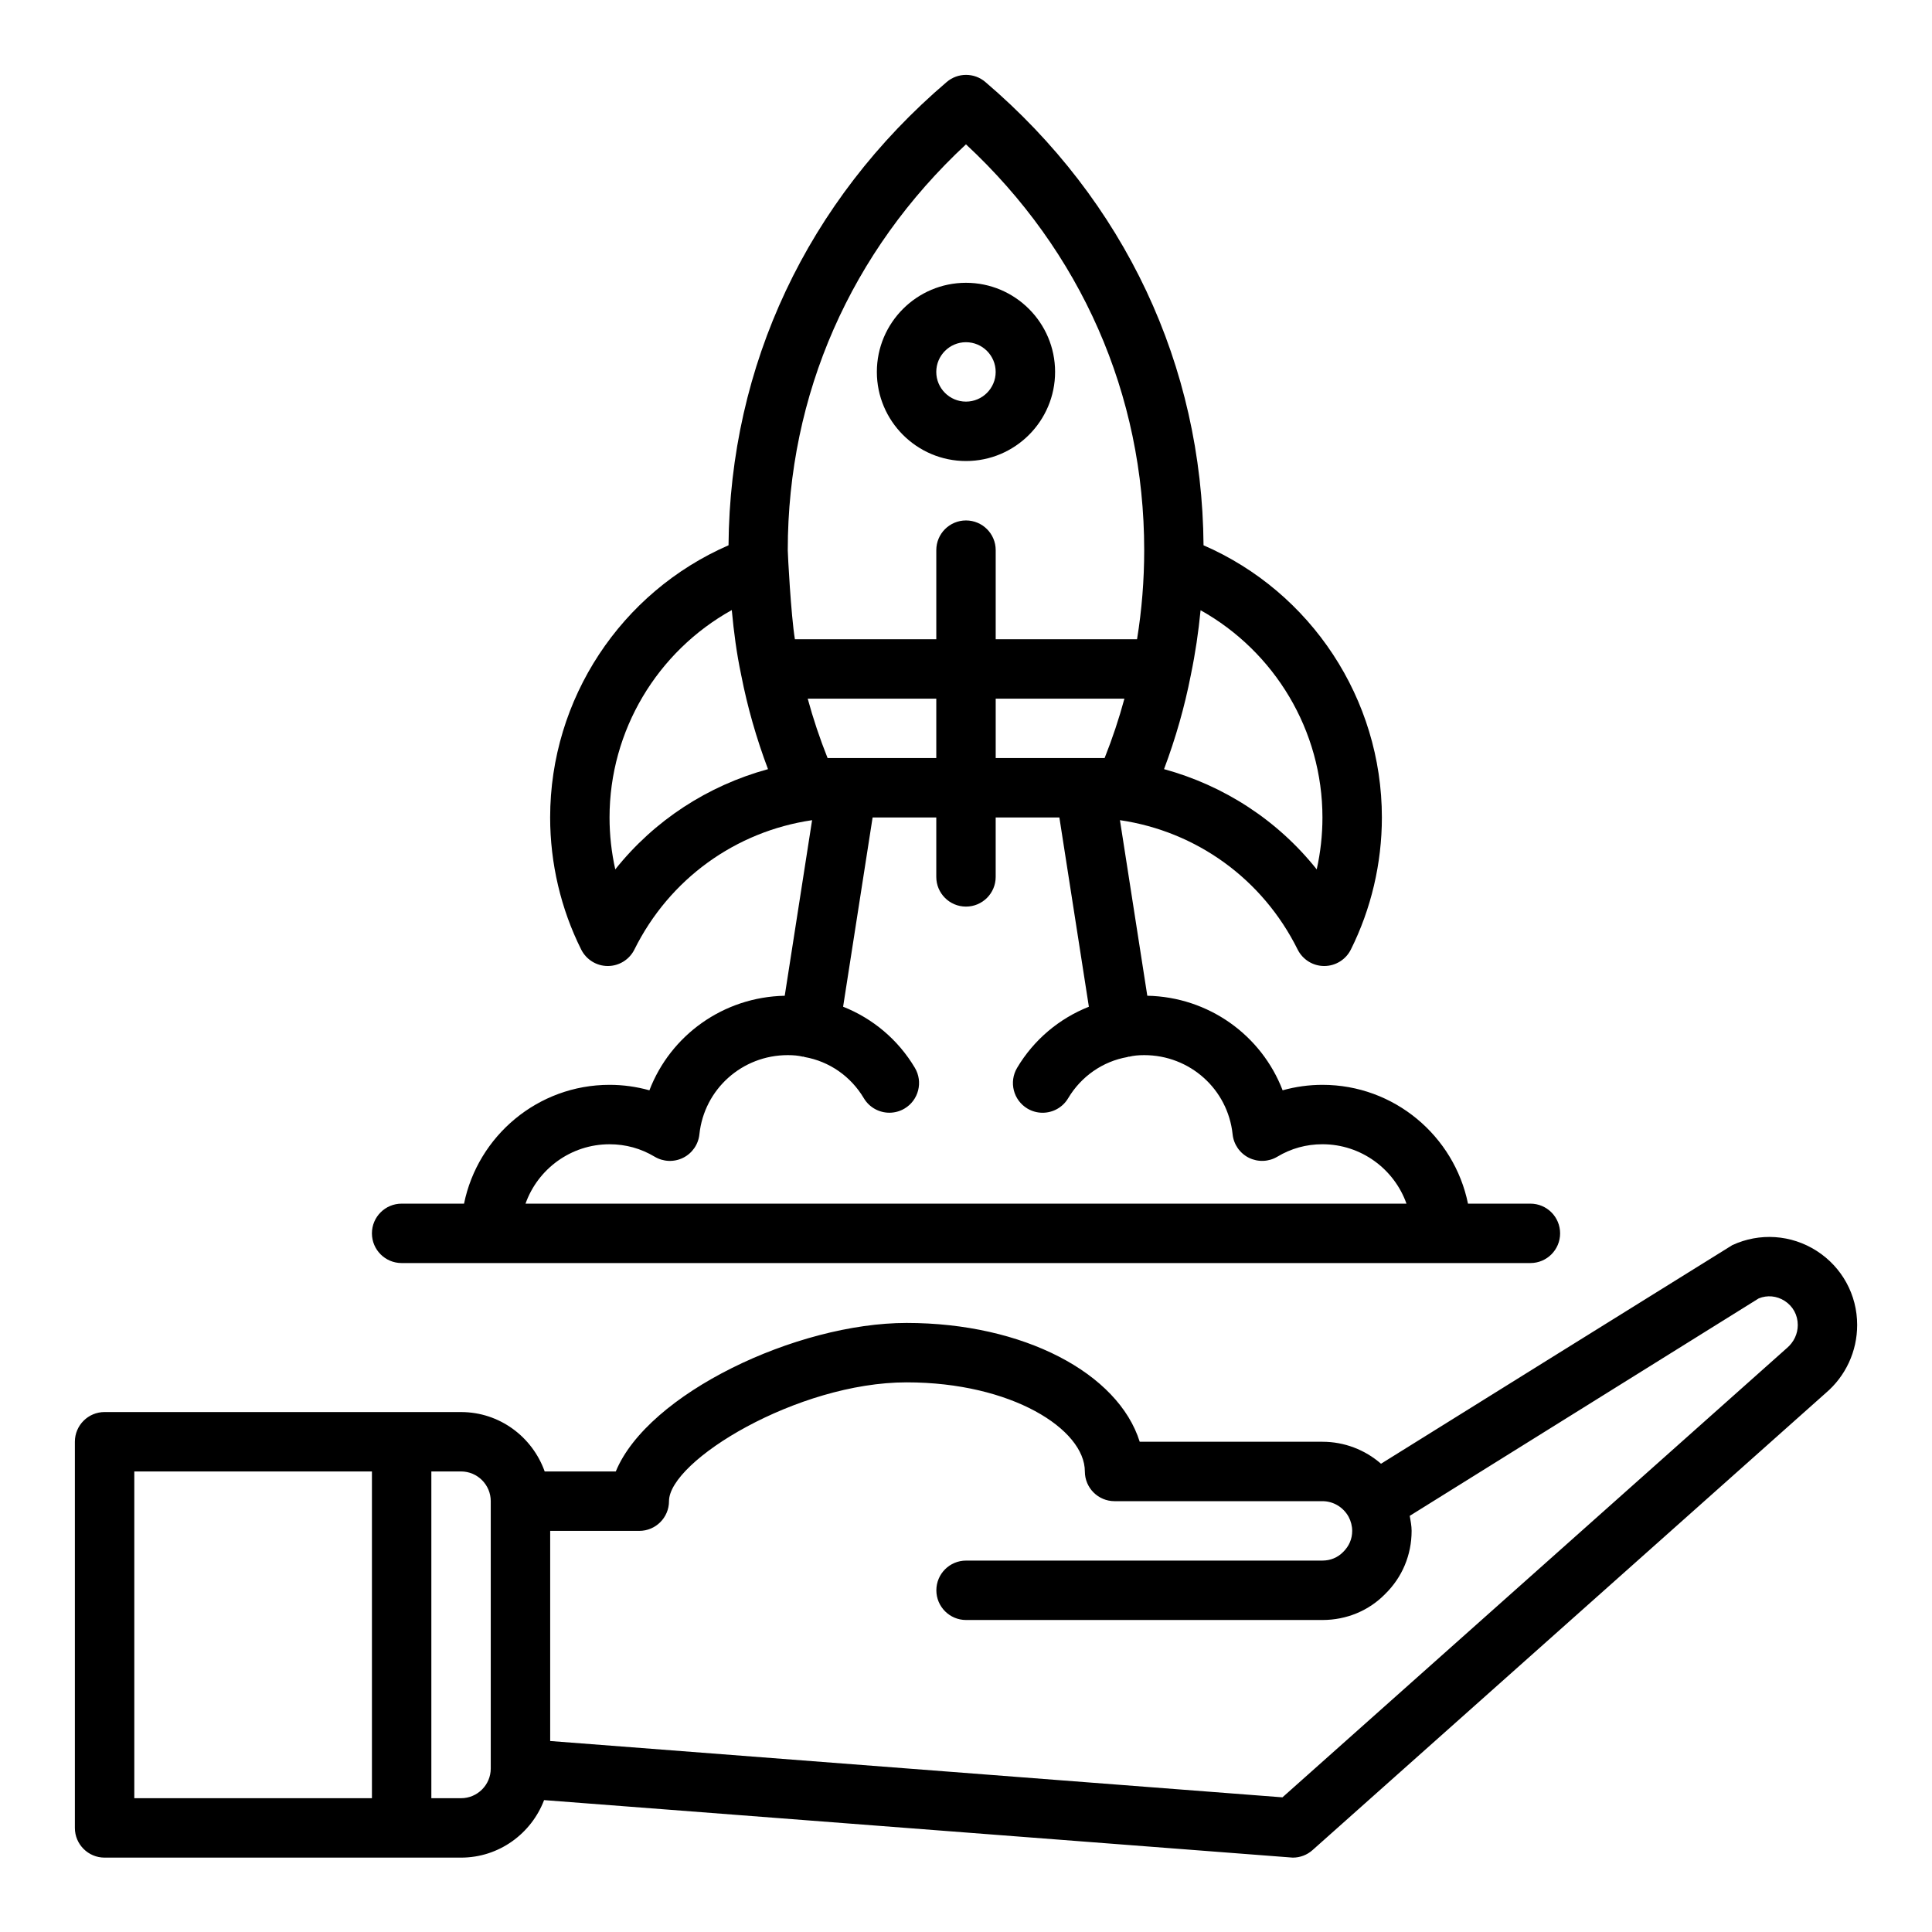 <?xml version="1.0" encoding="UTF-8"?>
<!-- Uploaded to: SVG Repo, www.svgrepo.com, Generator: SVG Repo Mixer Tools -->
<svg fill="#000000" width="800px" height="800px" version="1.1" viewBox="144 144 512 512" xmlns="http://www.w3.org/2000/svg">
 <g>
  <path d="m423.61 242.56c0-13.02-10.598-23.617-23.617-23.617-13.02 0-23.617 10.598-23.617 23.617 0 13.02 10.598 23.617 23.617 23.617 13.023 0 23.617-10.598 23.617-23.617zm-31.488 0c0-4.336 3.527-7.871 7.871-7.871s7.871 3.535 7.871 7.871c0 4.336-3.527 7.871-7.871 7.871s-7.871-3.535-7.871-7.871z"/>
  <path d="m549.57 462.98h-16.539c-3.66-17.941-19.555-31.488-38.566-31.488-3.59 0-7.133 0.496-10.555 1.449-5.598-14.57-19.562-24.727-35.863-25.059l-7.25-46.531c20.23 2.977 37.777 15.531 47.09 34.281 1.328 2.668 4.055 4.371 7.035 4.371h0.016c2.984 0 5.707-1.684 7.047-4.352 5.383-10.766 8.227-22.871 8.227-35.012 0-31.434-18.773-59.727-47.262-72.133-0.363-47.664-20.844-91.23-57.828-122.78-2.953-2.512-7.273-2.512-10.227 0-36.984 31.551-57.465 75.113-57.828 122.78-28.496 12.41-47.273 40.703-47.273 72.133 0 12.137 2.844 24.246 8.234 35.008 1.34 2.668 4.062 4.356 7.039 4.356h0.016c2.984 0 5.707-1.699 7.039-4.367 9.312-18.758 26.859-31.309 47.09-34.281l-7.25 46.531c-16.297 0.332-30.27 10.492-35.863 25.059-3.426-0.957-6.969-1.453-10.559-1.453-19.004 0-34.906 13.547-38.566 31.488h-16.539c-4.352 0-7.871 3.527-7.871 7.871s3.519 7.871 7.871 7.871h299.14c4.352 0 7.871-3.527 7.871-7.871-0.004-4.348-3.519-7.871-7.875-7.871zm-112.84-118.08h-28.859v-15.742h34.109c-1.434 5.297-3.18 10.555-5.25 15.742zm22.844-21.988c0-0.008 0.008-0.008 0.008-0.016 0-0.016 0-0.023 0.008-0.039 0.008-0.023 0.016-0.047 0.016-0.078v-0.031c1.164-5.582 2-11.273 2.559-17.027 19.648 10.988 32.297 31.875 32.297 54.922 0 4.629-0.512 9.25-1.52 13.754-10.359-13.012-24.52-22.199-40.461-26.566 3.078-8.188 5.457-16.531 7.094-24.918zm-152.52 51.484c-1.008-4.504-1.52-9.125-1.52-13.754 0-23.09 12.691-44.012 32.395-54.969 0.535 5.801 1.289 11.539 2.473 17.105v0.008 0.016c0.008 0.039 0.008 0.086 0.023 0.125 0 0.016 0.016 0.031 0.016 0.047 1.629 8.359 4.008 16.688 7.086 24.859-15.945 4.363-30.113 13.551-40.473 26.562zm45.711-84.602c0-41.242 16.711-79.168 47.23-107.54 30.52 28.371 47.23 66.297 47.23 107.54 0 7.965-0.637 15.887-1.898 23.617h-37.457v-23.617c0-4.344-3.519-7.871-7.871-7.871s-7.871 3.527-7.871 7.871v23.617h-37.473c-1.047-6.465-1.891-22.578-1.891-23.617zm5.289 39.359h34.07v15.742h-28.805c-2.066-5.184-3.832-10.441-5.266-15.742zm-74.789 133.83c3.25-9.164 12.004-15.742 22.27-15.742 4.273 0 8.297 1.109 11.941 3.289 2.297 1.379 5.148 1.496 7.566 0.293 2.402-1.195 4.031-3.551 4.305-6.219 1.258-11.961 11.32-20.984 23.418-20.984 1.574 0 2.852 0.133 3.922 0.395 0.094 0.023 0.18-0.008 0.277 0.008 0.094 0.023 0.172 0.086 0.27 0.102 6.535 1.148 12.25 5.117 15.688 10.91 1.473 2.473 4.094 3.848 6.769 3.848 1.371 0 2.754-0.355 4.016-1.102 3.738-2.219 4.969-7.055 2.746-10.793-4.434-7.461-11.156-13.082-19.02-16.199l7.816-50.145h16.875v15.742c0 4.344 3.519 7.871 7.871 7.871 4.352 0 7.871-3.527 7.871-7.871v-15.742h16.879l7.816 50.152c-7.863 3.117-14.594 8.746-19.02 16.199-2.219 3.738-0.992 8.566 2.746 10.793 1.258 0.746 2.644 1.102 4.016 1.102 2.684 0 5.305-1.379 6.769-3.848 3.449-5.785 9.156-9.762 15.688-10.91 0.102-0.016 0.172-0.086 0.27-0.102 0.094-0.016 0.18 0.016 0.277-0.008 1.074-0.266 2.348-0.402 3.922-0.402 12.098 0 22.16 9.02 23.426 20.98 0.277 2.668 1.906 5.023 4.305 6.219 2.426 1.203 5.273 1.086 7.566-0.293 3.637-2.18 7.66-3.289 11.934-3.289 10.266 0 19.02 6.582 22.27 15.742z"/>
  <path d="m625.41 475.48c-6.731-4.297-15.074-4.863-22.324-1.512-0.301 0.141-93.102 57.938-93.102 57.938-4.242-3.699-9.723-5.824-15.508-5.824h-48.438c-5.684-18.176-30.781-31.488-61.773-31.488-29.223 0-68.598 18.758-77.074 39.359h-18.844c-3.258-9.141-11.918-15.742-22.168-15.742l-94.465-0.004c-4.344 0-7.871 3.527-7.871 7.871v102.34c0 4.344 3.527 7.871 7.871 7.871h94.465c10.059 0 18.617-6.352 22.012-15.242 0 0 198.21 15.242 198.41 15.242 1.93 0 3.785-0.699 5.234-1.992l135.96-121.09c5.32-4.504 8.375-11.086 8.375-18.09 0-7.992-4.023-15.328-10.754-19.633zm-445.82 58.473h62.977v86.594h-62.977zm94.465 78.719c0 4.336-3.535 7.871-7.871 7.871h-7.871v-86.594h7.871c4.336 0 7.871 3.535 7.871 7.871zm343.42-111.36-133.61 119-194.06-14.926v-55.688h23.617c4.344 0 7.871-3.527 7.871-7.871 0-10.676 33.992-31.488 62.977-31.488 27.836 0 47.23 12.445 47.23 23.617 0 4.344 3.527 7.871 7.871 7.871h55.105c2.867 0 5.519 1.59 6.926 4.148 0.605 1.141 0.945 2.457 0.945 3.723 0 2.102-0.805 4.039-2.41 5.606-1.426 1.465-3.371 2.266-5.465 2.266l-94.457 0.004c-4.344 0-7.871 3.527-7.871 7.871s3.527 7.871 7.871 7.871h94.465c6.383 0 12.32-2.496 16.594-6.879 4.523-4.418 7.019-10.359 7.019-16.738 0-1.34-0.27-2.66-0.496-3.984l92.48-57.625c2.281-0.93 4.762-0.684 6.871 0.652 2.207 1.422 3.481 3.746 3.481 6.406 0 2.328-1.016 4.527-2.949 6.164z"/>
 </g>
</svg>